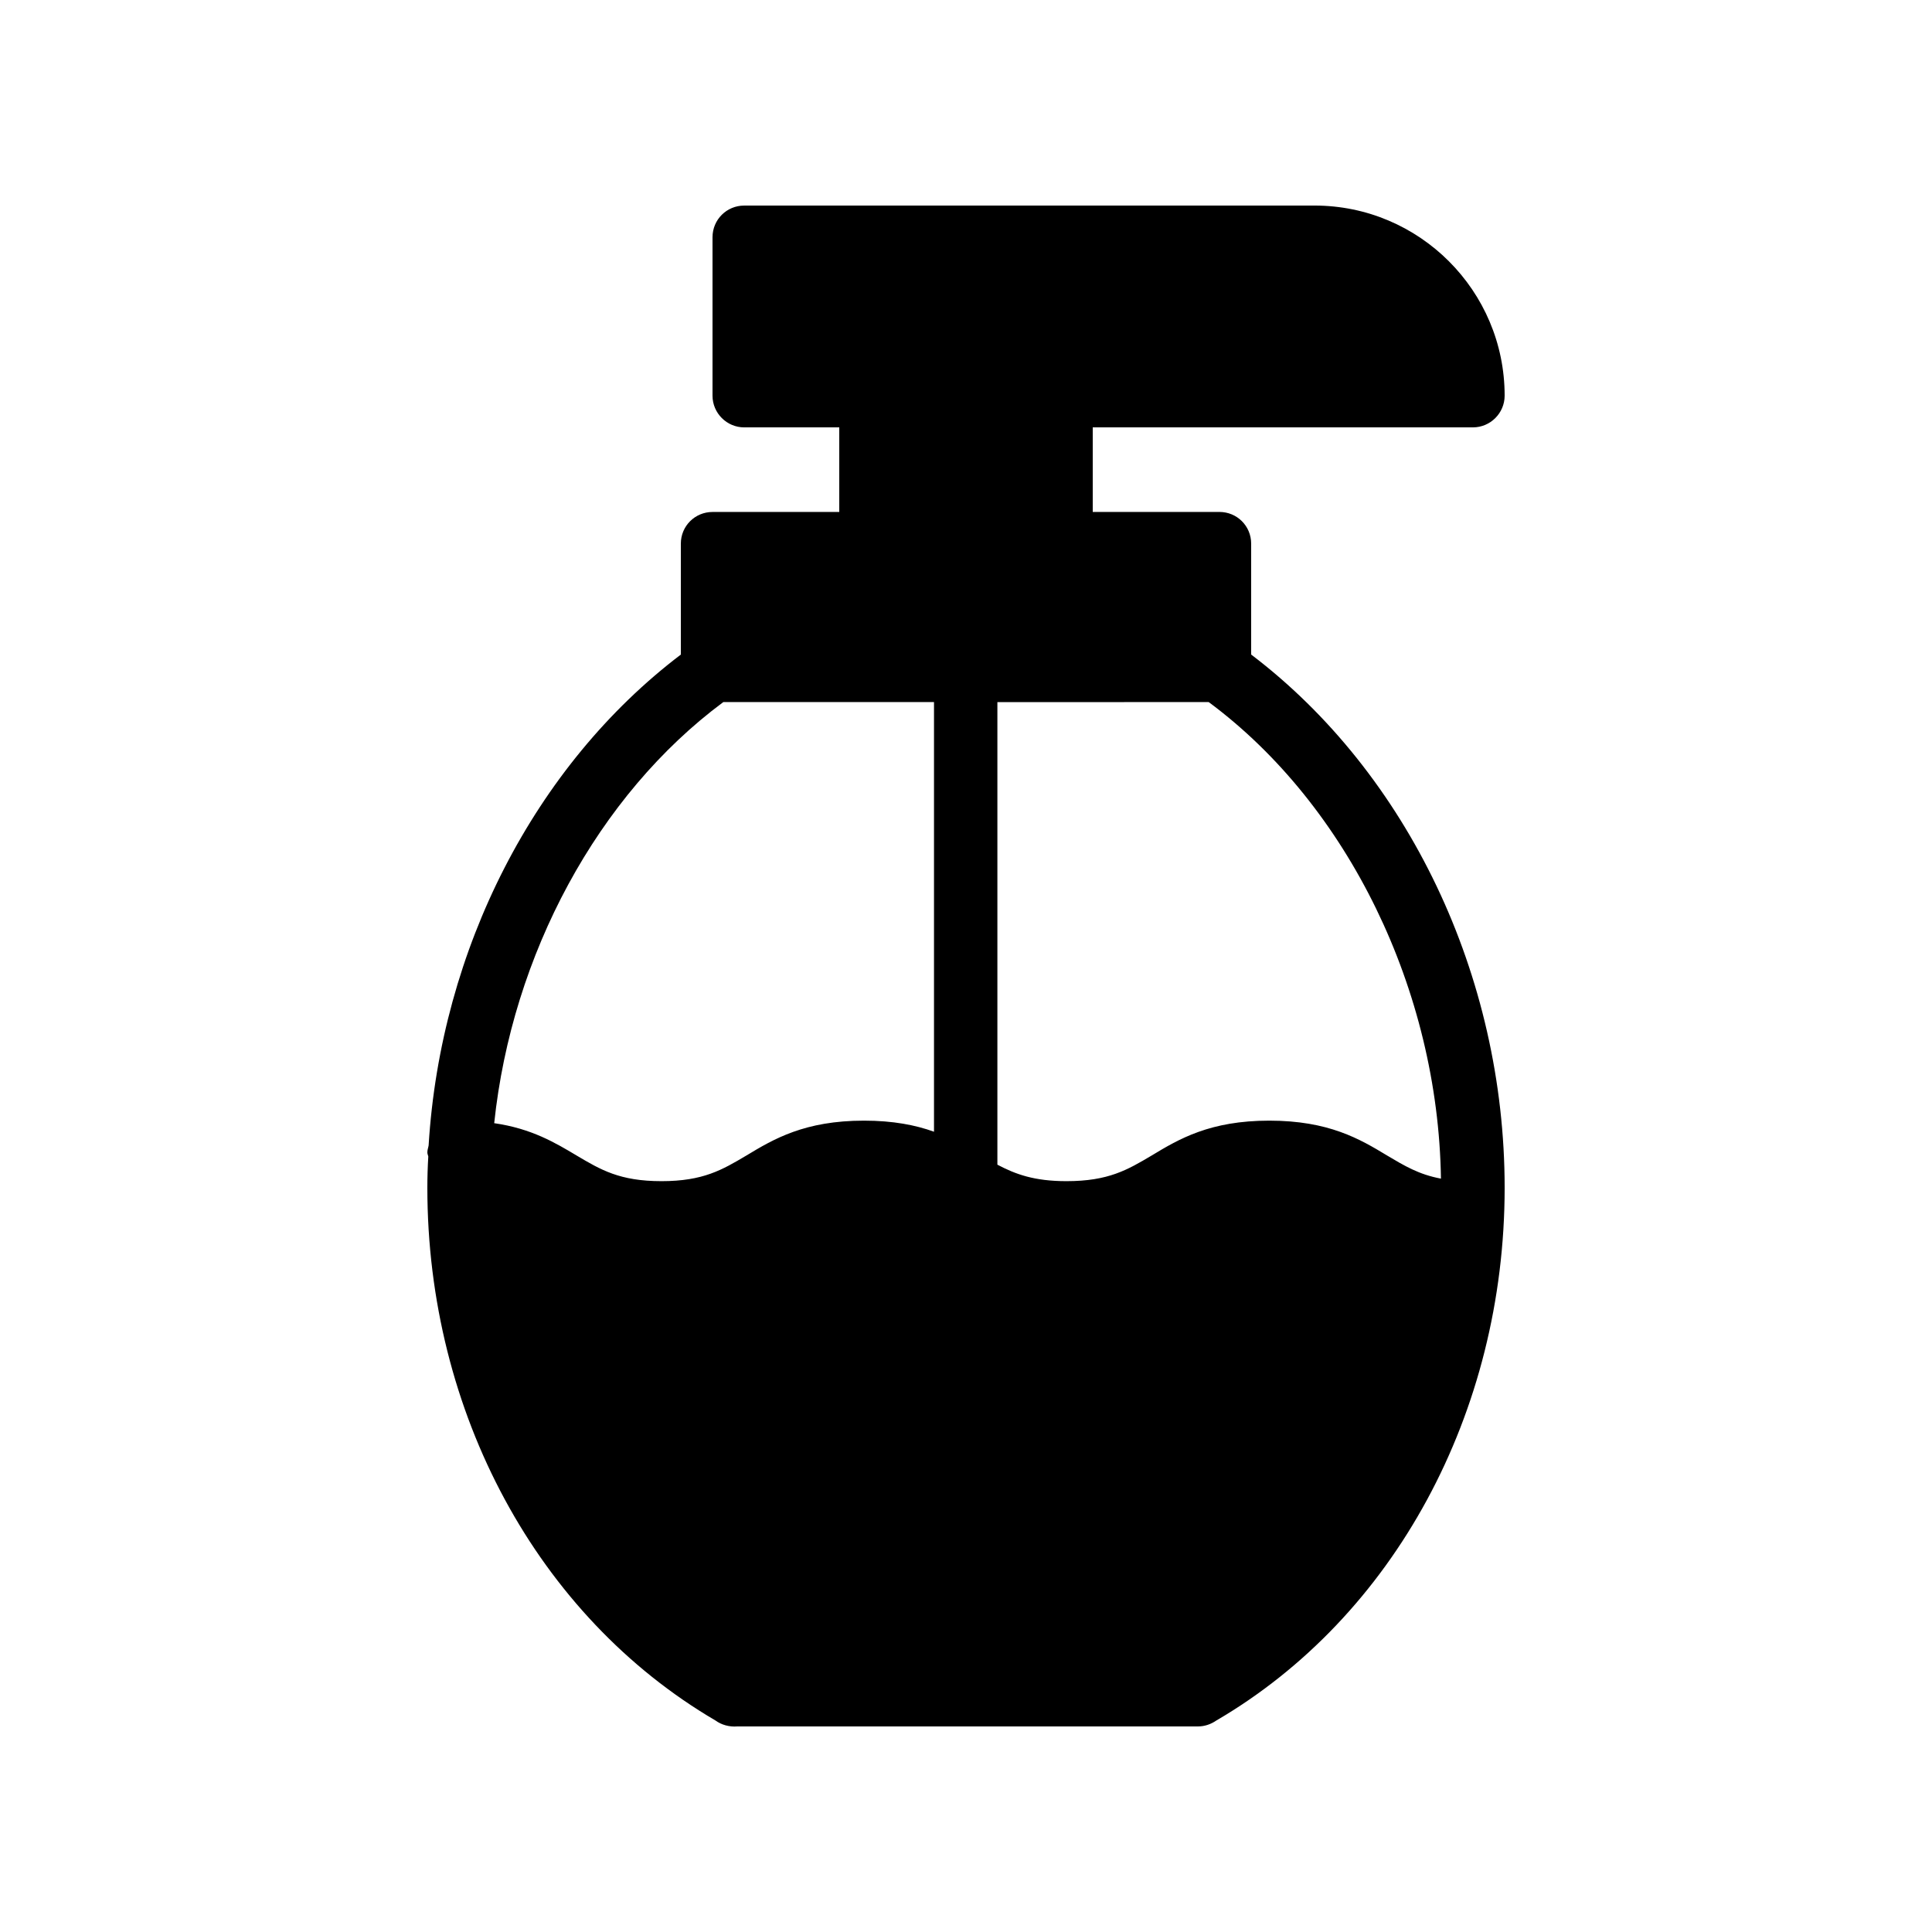 <?xml version="1.0" encoding="UTF-8"?>
<!-- Uploaded to: ICON Repo, www.svgrepo.com, Generator: ICON Repo Mixer Tools -->
<svg fill="#000000" width="800px" height="800px" version="1.1" viewBox="144 144 512 512" xmlns="http://www.w3.org/2000/svg">
 <path d="m333.58 599.93c1.594 1.176 3.695 1.762 5.793 1.594h122.09c1.762 0 3.441-0.586 4.785-1.512 47.195-27.539 76.5-81.613 76.5-141.23 0-56.258-25.695-109.83-67.176-141.32v-29.391c0-4.703-3.777-8.398-8.398-8.398h-33.586v-22.414h100.76c4.617 0 8.398-3.777 8.398-8.398 0-27.793-22.586-50.383-50.383-50.383l-151.14 0.004c-4.617 0-8.398 3.695-8.398 8.398v41.984c0 4.617 3.777 8.398 8.398 8.398h25.191v22.418h-33.586c-4.617 0-8.398 3.695-8.398 8.398v29.391c-38.711 29.391-63.648 78.008-66.84 130.07-0.086 0.582-0.336 1.168-0.336 1.84 0 0.418 0.168 0.754 0.25 1.09-0.168 2.773-0.25 5.543-0.25 8.316 0 59.531 29.219 113.52 76.324 141.15zm130.74-269.87c36.945 27.375 60.793 76.41 61.547 126.29-5.879-1.09-9.742-3.441-14.273-6.129-7.223-4.367-15.449-9.238-31.234-9.238-15.703 0-23.93 4.871-31.152 9.238-6.383 3.777-11.418 6.801-22.586 6.801-8.566 0-13.52-1.848-18.305-4.367v-122.59zm-128.64 0h55.84v113.86c-4.871-1.762-10.832-2.938-18.559-2.938-15.703 0-23.93 4.871-31.152 9.238-6.383 3.777-11.418 6.801-22.504 6.801-11.082 0-16.121-3.023-22.504-6.801-5.625-3.359-11.922-7.137-21.832-8.566 4.703-44.672 27.457-86.91 60.711-111.59z"/>
</svg>